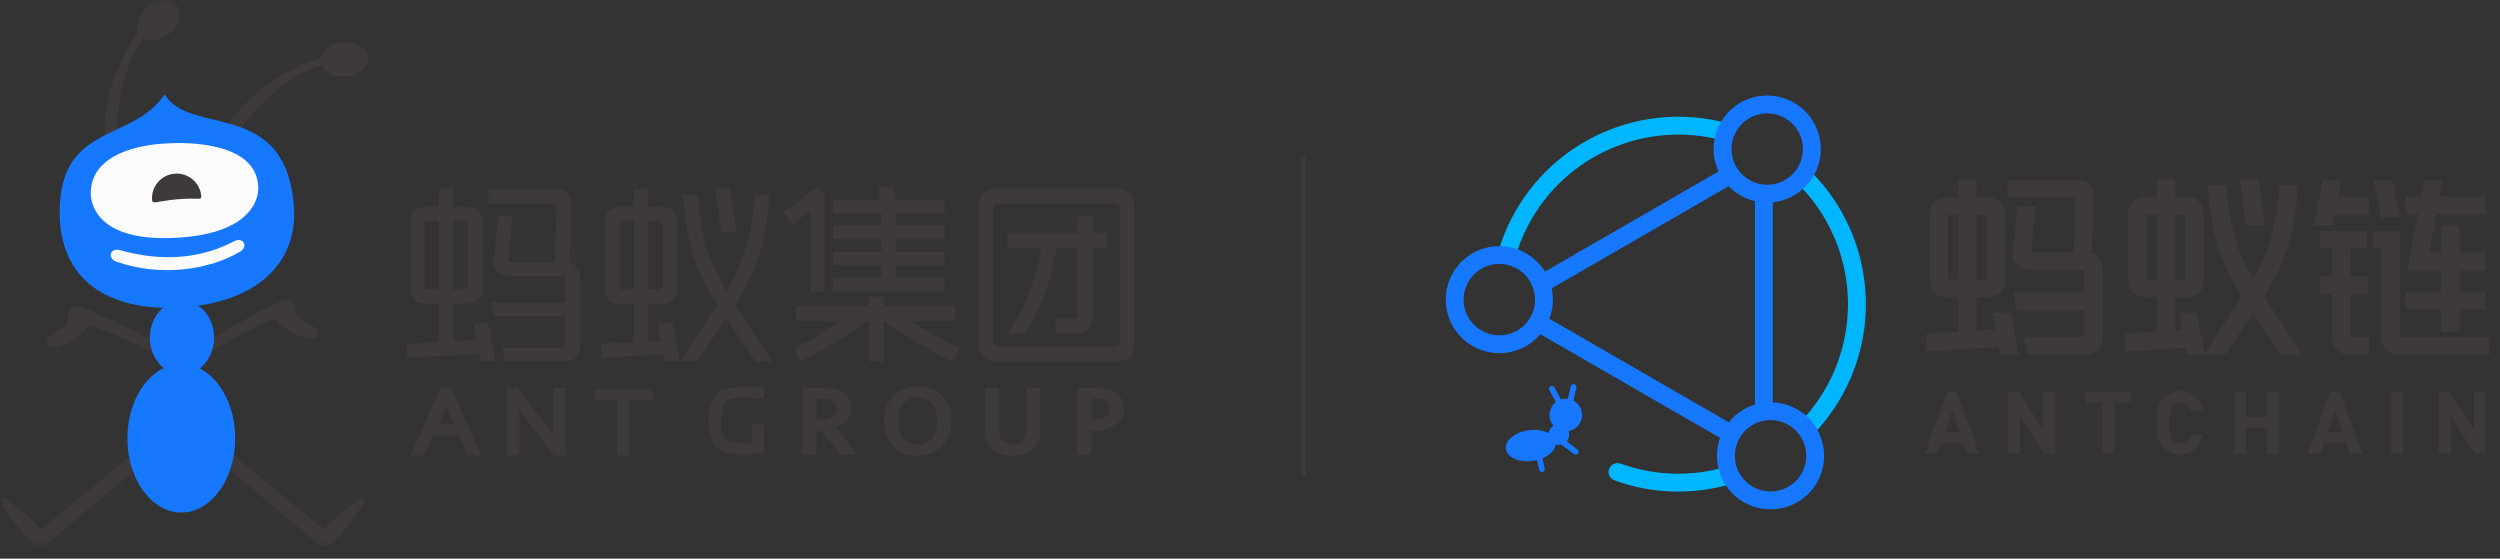 <?xml version="1.0" encoding="UTF-8"?>
<svg width="179px" height="40px" viewBox="0 0 179 40" version="1.1" xmlns="http://www.w3.org/2000/svg" xmlns:xlink="http://www.w3.org/1999/xlink">
    <rect x="0" y="0" width="179" height="40" fill="#333333" stroke="none"/>
    <title>浅底色组合</title>
    <defs>
        <polygon id="path-1" points="0 39.124 178.256 39.124 178.256 0 0 0"></polygon>
    </defs>
    <g id="控件" stroke="none" stroke-width="1" fill="none" fill-rule="evenodd">
        <g id="头部导航" transform="translate(0, -2)">
            <g id="浅底色组合" transform="translate(0, 2)">
                <path d="M149.773,18.138 L149.911,14.163 C149.911,13.721 149.8,13.414 149.561,13.196 C149.314,12.971 149.026,12.879 148.568,12.879 L143.734,12.879 L143.734,14.148 L148.439,14.148 C148.603,14.148 148.603,14.204 148.603,14.253 L148.466,18.062 L145.6,18.062 C145.508,18.062 145.459,18.043 145.444,18.026 C145.433,18.014 145.433,17.987 145.436,17.965 L145.756,14.762 L144.447,14.762 L144.127,18.031 C144.09,18.428 144.211,18.766 144.478,19.01 C144.728,19.238 145.006,19.328 145.47,19.328 L149.074,19.328 C149.239,19.328 149.239,19.39 149.239,19.44 L149.239,20.931 L144.143,20.931 L144.4,22.2 L149.243,22.2 L149.243,23.981 C149.243,24.122 149.192,24.134 149.121,24.134 L144.921,24.134 L145.191,25.402 L149.218,25.402 C149.676,25.402 149.993,25.295 150.215,25.067 C150.451,24.831 150.548,24.552 150.548,24.107 L150.548,19.345 C150.548,18.902 150.436,18.595 150.198,18.381 C150.078,18.268 149.941,18.189 149.773,18.138" id="Fill-1" fill="#3E3A39"></path>
                <path d="M140.21,20.016 L139.635,20.016 C139.47,20.016 139.47,19.956 139.47,19.903 L139.47,15.493 C139.47,15.44 139.47,15.38 139.635,15.38 L140.21,15.38 L140.21,20.016 Z M141.519,15.38 L142.094,15.38 C142.259,15.38 142.259,15.44 142.259,15.493 L142.259,19.903 C142.259,19.956 142.259,20.016 142.094,20.016 L141.519,20.016 L141.519,15.38 Z M142.642,22.391 L142.873,23.604 L141.519,23.681 L141.519,21.281 L142.224,21.281 C142.682,21.281 142.97,21.19 143.219,20.964 C143.456,20.743 143.567,20.436 143.567,19.998 L143.567,15.399 C143.567,14.96 143.456,14.653 143.218,14.431 C142.97,14.206 142.682,14.114 142.224,14.114 L141.519,14.114 L141.519,12.837 L140.21,12.837 L140.21,14.114 L139.504,14.114 C139.046,14.114 138.759,14.206 138.511,14.432 C138.273,14.65 138.162,14.957 138.162,15.399 L138.162,19.998 C138.162,20.44 138.273,20.747 138.511,20.964 C138.759,21.19 139.046,21.281 139.504,21.281 L140.21,21.281 L140.21,23.755 L137.92,23.884 L137.92,25.155 L143.113,24.861 L143.217,25.402 L144.541,25.402 L143.966,22.391 L142.642,22.391 Z" id="Fill-3" fill="#3E3A39"></path>
                <polygon id="Fill-5" fill="#3E3A39" points="162.183 16.163 161.72 12.836 160.367 12.836 160.831 16.163"></polygon>
                <path d="M154.428,20.016 L153.851,20.016 C153.686,20.016 153.686,19.953 153.686,19.903 L153.686,15.493 C153.686,15.44 153.686,15.38 153.851,15.38 L154.428,15.38 L154.428,20.016 Z M155.736,15.38 L156.313,15.38 C156.477,15.38 156.477,15.44 156.477,15.493 L156.477,19.903 C156.477,19.956 156.477,20.016 156.313,20.016 L155.736,20.016 L155.736,15.38 Z M163.364,18.885 C164.433,16.404 164.52,13.427 164.52,13.399 L164.52,13.262 L163.326,13.261 L163.191,13.262 L163.188,13.397 C163.188,13.423 163.084,16.15 162.149,18.319 C161.917,18.858 161.635,19.411 161.31,19.966 C160.985,19.411 160.703,18.858 160.471,18.319 C159.536,16.15 159.433,13.423 159.432,13.399 L159.432,13.261 L158.101,13.262 L158.101,13.399 C158.101,13.427 158.187,16.404 159.256,18.885 C159.586,19.65 160.007,20.44 160.507,21.234 L157.836,25.324 L157.276,22.391 L156.029,22.391 L156.269,23.648 L155.736,23.683 L155.736,21.281 L156.443,21.281 C156.901,21.281 157.188,21.19 157.436,20.964 C157.675,20.742 157.786,20.436 157.786,19.998 L157.786,15.399 C157.786,14.961 157.675,14.654 157.436,14.431 C157.188,14.206 156.9,14.114 156.443,14.114 L155.736,14.114 L155.736,12.837 L154.428,12.837 L154.428,14.114 L153.721,14.114 C153.264,14.114 152.977,14.206 152.728,14.432 C152.489,14.653 152.379,14.96 152.379,15.399 L152.379,19.998 C152.379,20.437 152.489,20.744 152.729,20.965 C152.976,21.19 153.264,21.281 153.721,21.281 L154.428,21.281 L154.428,23.756 L152.138,23.884 L152.138,25.155 L156.509,24.905 L156.604,25.402 L157.785,25.402 L157.851,25.402 L159.31,25.402 L159.351,25.342 C159.351,25.342 160.116,24.206 161.31,22.444 C162.504,24.206 163.269,25.342 163.269,25.342 L163.31,25.402 L164.835,25.402 L162.114,21.234 C162.614,20.441 163.034,19.651 163.364,18.885 L163.364,18.885 Z" id="Fill-7" fill="#3E3A39"></path>
                <path d="M171.921,24.143 C171.879,24.143 171.845,24.109 171.845,24.068 L171.845,16.55 L169.896,16.55 L169.896,17.794 L170.539,17.794 L170.539,24.242 C170.539,24.874 171.053,25.387 171.684,25.387 L178.256,25.387 L178.256,24.143 L171.921,24.143 Z" id="Fill-9" fill="#3E3A39"></path>
                <path d="M168.289,24.068 L168.289,21.043 L169.555,21.043 L169.555,19.799 L168.289,19.799 L168.289,17.794 L169.477,17.794 L169.477,16.55 L166.095,16.55 L166.095,17.794 L166.987,17.794 L166.987,19.799 L166.095,19.799 L166.095,21.043 L166.987,21.043 L166.987,24.242 C166.987,24.874 167.5,25.387 168.132,25.387 L169.633,25.387 L169.633,24.143 L168.365,24.143 C168.323,24.143 168.289,24.109 168.289,24.068" id="Fill-11" fill="#3E3A39"></path>
                <polygon id="Fill-13" fill="#3E3A39" points="171.792 15.575 171.282 12.903 169.957 12.903 170.467 15.575"></polygon>
                <polygon id="Fill-15" fill="#3E3A39" points="174.793 23.737 176.095 23.737 176.095 22.173 177.984 22.173 177.984 20.93 176.095 20.93 176.095 19.348 177.984 19.348 177.984 18.104 176.095 18.104 176.095 16.162 174.793 16.162 174.793 18.104 173.915 18.104 174.459 15.327 177.984 15.327 177.984 14.083 174.703 14.083 174.934 12.903 173.609 12.903 173.378 14.083 172.264 14.083 172.264 15.327 173.134 15.327 172.346 19.348 172.881 19.348 173.672 19.348 174.793 19.348 174.793 20.93 172.264 20.93 172.264 22.173 174.793 22.173"></polygon>
                <polygon id="Fill-17" fill="#3E3A39" points="167.171 15.326 169.617 15.326 169.617 14.082 167.412 14.082 167.64 12.903 166.315 12.903 165.683 16.166 167.008 16.166"></polygon>
                <path d="M123.638,8.813 C117.628,7.202 111.23,9.948 108.29,15.52 C107.878,16.3 107.547,17.112 107.298,17.944 C107.197,18.282 107.389,18.638 107.727,18.74 C108.065,18.841 108.421,18.649 108.523,18.311 C108.749,17.557 109.048,16.823 109.422,16.116 C112.081,11.075 117.871,8.589 123.306,10.047 C123.647,10.139 123.998,9.937 124.09,9.596 C124.181,9.255 123.979,8.905 123.638,8.813 M129.865,31.062 C129.904,31.021 129.943,30.98 129.982,30.939 C130.789,30.074 131.483,29.101 132.045,28.035 C134.798,22.817 133.804,16.466 129.714,12.338 C129.466,12.087 129.061,12.085 128.81,12.333 C128.559,12.582 128.557,12.986 128.805,13.237 C132.505,16.971 133.405,22.718 130.914,27.439 C130.404,28.404 129.777,29.285 129.046,30.067 C129.012,30.104 128.977,30.141 128.941,30.178 C128.697,30.433 128.706,30.837 128.961,31.082 C129.216,31.325 129.621,31.317 129.865,31.062 M115.597,34.395 C118.27,35.365 121.159,35.451 123.868,34.675 C123.913,34.662 123.959,34.649 124.004,34.635 C124.342,34.535 124.535,34.178 124.434,33.84 C124.333,33.502 123.977,33.31 123.638,33.411 C123.598,33.423 123.556,33.435 123.515,33.447 C121.064,34.149 118.451,34.072 116.033,33.194 C115.702,33.073 115.335,33.244 115.214,33.576 C115.094,33.908 115.265,34.274 115.597,34.395" id="Fill-19" fill="#00B7FF"></path>
                <path d="M110.711,20.867 L124.25,13.057 L123.61,11.95 L110.072,19.761 L110.711,20.867 Z M124.25,30.507 L110.547,22.602 L109.908,23.709 L123.61,31.614 L124.25,30.507 Z M125.653,13.961 L125.653,29.533 L126.932,29.533 L126.932,13.961 L125.653,13.961 Z" id="Fill-21" fill="#1677FF"></path>
                <path d="M125.254,12.886 C126.477,13.592 128.041,13.173 128.747,11.951 C129.454,10.728 129.035,9.165 127.811,8.459 C126.588,7.754 125.024,8.173 124.318,9.395 C123.611,10.617 124.03,12.18 125.254,12.886 M124.614,13.992 C122.78,12.934 122.151,10.589 123.21,8.756 C124.269,6.922 126.616,6.294 128.451,7.353 C130.286,8.411 130.914,10.756 129.855,12.589 C128.795,14.423 126.449,15.051 124.614,13.992" id="Fill-23" fill="#1677FF"></path>
                <path d="M106.073,23.667 C107.296,24.373 108.86,23.954 109.566,22.732 C110.272,21.51 109.853,19.947 108.63,19.241 C107.407,18.536 105.843,18.954 105.136,20.176 C104.43,21.399 104.849,22.962 106.073,23.667 M105.433,24.774 C103.598,23.716 102.97,21.371 104.029,19.537 C105.088,17.704 107.435,17.076 109.269,18.135 C111.104,19.193 111.733,21.538 110.674,23.371 C109.614,25.204 107.268,25.833 105.433,24.774" id="Fill-25" fill="#1677FF"></path>
                <path d="M125.494,34.849 C126.717,35.554 128.281,35.135 128.987,33.913 C129.693,32.691 129.274,31.128 128.051,30.422 C126.828,29.716 125.264,30.135 124.557,31.357 C123.851,32.58 124.27,34.143 125.494,34.849 M124.854,35.955 C123.019,34.897 122.391,32.552 123.45,30.718 C124.509,28.885 126.856,28.257 128.69,29.315 C130.525,30.374 131.154,32.719 130.095,34.552 C129.035,36.386 126.689,37.014 124.854,35.955" id="Fill-27" fill="#1677FF"></path>
                <path d="M109.445,30.804 C109.997,30.727 110.512,30.813 110.873,31.01 C110.874,31.002 110.875,30.995 110.876,30.986 C110.916,30.765 111.052,30.584 111.232,30.478 C111.008,30.22 110.898,29.867 110.964,29.505 C111.017,29.209 111.179,28.961 111.399,28.791 L110.933,27.929 C110.879,27.829 110.916,27.703 111.017,27.649 C111.117,27.595 111.243,27.632 111.297,27.733 L111.766,28.6 C111.921,28.551 112.089,28.535 112.26,28.558 L112.465,27.66 C112.491,27.549 112.603,27.479 112.713,27.505 C112.825,27.53 112.894,27.641 112.869,27.752 L112.656,28.681 C113.094,28.912 113.352,29.408 113.259,29.921 C113.169,30.417 112.776,30.782 112.306,30.862 C112.35,30.982 112.365,31.116 112.34,31.251 C112.316,31.386 112.256,31.505 112.173,31.602 L112.944,32.182 C113.035,32.25 113.053,32.38 112.985,32.471 C112.936,32.536 112.857,32.564 112.782,32.551 C112.751,32.545 112.722,32.533 112.695,32.513 L111.797,31.838 C111.695,31.865 111.586,31.871 111.476,31.851 C111.442,31.845 111.41,31.836 111.379,31.826 C111.335,32.218 110.972,32.589 110.438,32.812 L110.607,33.538 C110.633,33.65 110.564,33.761 110.452,33.787 C110.424,33.793 110.396,33.794 110.369,33.789 C110.29,33.775 110.223,33.715 110.204,33.632 L110.043,32.941 C109.949,32.964 109.852,32.984 109.752,32.998 C108.769,33.136 107.904,32.757 107.819,32.151 C107.734,31.545 108.461,30.942 109.445,30.804" id="Fill-29" fill="#1677FF"></path>
                <mask id="mask-2" fill="white">
                    <use xlink:href="#path-1"></use>
                </mask>
                <g id="Clip-32"></g>
                <polygon id="Fill-31" fill="#3E3A39" mask="url(#mask-2)" points="93.167 34.069 93.496 34.069 93.496 11.261 93.167 11.261"></polygon>
                <path d="M19.382,14.792 C19.382,17.967 16.3,20.542 12.498,20.542 C8.696,20.542 5.614,17.967 5.614,14.792 C5.614,11.617 8.696,9.043 12.498,9.043 C16.3,9.043 19.382,11.617 19.382,14.792" id="Fill-33" fill="#FBFBFB" mask="url(#mask-2)"></path>
                <path d="M16.051,32.028 C16.051,32.028 20.39,35.632 22.923,37.695 C22.923,37.695 23.188,37.901 23.365,37.695 C23.365,37.695 25.605,35.544 26.076,35.632 C26.076,35.632 26.214,35.613 26.017,36.016 C26.017,36.016 25.556,36.978 23.865,38.844 C23.865,38.844 23.326,39.433 22.717,38.903 C22.717,38.903 15.699,33 15.404,32.764 C15.404,32.764 15.012,32.411 15.326,32.018 C15.326,32.018 15.621,31.704 16.051,32.028" id="Fill-34" fill="#3E3A39" mask="url(#mask-2)"></path>
                <path d="M10.072,32.028 C10.072,32.028 5.734,35.632 3.199,37.695 C3.199,37.695 2.935,37.901 2.758,37.695 C2.758,37.695 0.519,35.544 0.047,35.632 C0.047,35.632 -0.091,35.613 0.105,36.016 C0.105,36.016 0.567,36.978 2.257,38.844 C2.257,38.844 2.797,39.433 3.406,38.903 C3.406,38.903 10.424,33 10.719,32.764 C10.719,32.764 11.111,32.411 10.797,32.018 C10.797,32.018 10.502,31.704 10.072,32.028" id="Fill-35" fill="#3E3A39" mask="url(#mask-2)"></path>
                <path d="M15.136,25.21 C15.136,25.21 15.625,24.713 19.489,22.858 C19.489,22.858 19.685,22.752 19.805,22.937 C19.805,22.937 21.007,24.302 22.416,24.232 C22.416,24.232 22.655,24.217 22.761,23.951 C22.948,23.482 21.661,22.93 21.661,22.93 C21.057,22.663 21.135,22.087 21.135,22.087 C21.173,21.716 20.917,21.512 20.917,21.512 C20.461,21.148 18.94,22.118 18.94,22.118 C16.643,23.344 14.763,24.44 14.763,24.44 C14.763,24.44 14.244,24.683 14.456,25.092 C14.456,25.092 14.618,25.463 15.136,25.21" id="Fill-36" fill="#3E3A39" mask="url(#mask-2)"></path>
                <path d="M11.076,25.372 C11.076,25.372 10.555,24.907 6.582,23.3 C6.582,23.3 6.38,23.207 6.273,23.399 C6.273,23.399 5.158,24.838 3.748,24.857 C3.748,24.857 3.509,24.857 3.385,24.598 C3.169,24.142 4.419,23.509 4.419,23.509 C5.005,23.205 4.89,22.634 4.89,22.634 C4.829,22.266 5.071,22.046 5.071,22.046 C5.503,21.655 7.083,22.527 7.083,22.527 C9.454,23.605 11.399,24.579 11.399,24.579 C11.399,24.579 11.932,24.79 11.747,25.212 C11.747,25.212 11.608,25.592 11.076,25.372" id="Fill-37" fill="#3E3A39" mask="url(#mask-2)"></path>
                <path d="M16.841,31.381 C16.841,34.315 15.113,36.694 12.981,36.694 C10.849,36.694 9.121,34.315 9.121,31.381 C9.121,28.446 10.849,26.067 12.981,26.067 C15.113,26.067 16.841,28.446 16.841,31.381" id="Fill-38" fill="#1677FF" mask="url(#mask-2)"></path>
                <path d="M15.328,24.171 C15.328,25.631 14.3,26.814 13.03,26.814 C11.761,26.814 10.732,25.631 10.732,24.171 C10.732,22.712 11.761,21.53 13.03,21.53 C14.3,21.53 15.328,22.712 15.328,24.171" id="Fill-39" fill="#1677FF" mask="url(#mask-2)"></path>
                <path d="M7.498,10.522 C7.376,8.719 7.594,5.419 10.065,2.096 L10.364,2.565 C10.364,2.565 8.255,5.207 8.395,9.764 C8.409,10.201 7.558,11.399 7.498,10.522" id="Fill-40" fill="#3E3A39" mask="url(#mask-2)"></path>
                <path d="M12.618,0.347 C13.061,0.865 12.843,1.78 12.133,2.388 C11.421,2.996 10.485,3.069 10.041,2.549 C9.597,2.03 9.814,1.116 10.526,0.508 C11.237,-0.1 12.173,-0.173 12.618,0.347" id="Fill-41" fill="#3E3A39" mask="url(#mask-2)"></path>
                <path d="M15.389,10.532 C15.389,10.532 17.265,5.836 23.162,4.074 L23.121,4.628 C23.121,4.628 19.195,5.656 16.509,10.376 L15.389,10.532 Z" id="Fill-42" fill="#3E3A39" mask="url(#mask-2)"></path>
                <path d="M26.349,4.15 C26.394,4.832 25.674,5.434 24.74,5.497 C23.806,5.558 23.012,5.056 22.967,4.374 C22.922,3.693 23.642,3.091 24.576,3.028 C25.509,2.966 26.304,3.469 26.349,4.15" id="Fill-43" fill="#3E3A39" mask="url(#mask-2)"></path>
                <path d="M12.507,12.435 C11.533,12.515 10.808,13.369 10.887,14.343 C10.887,14.343 10.892,14.506 11.125,14.487 C11.357,14.468 12.624,14.159 14.248,14.232 C14.424,14.219 14.413,14.056 14.413,14.056 C14.335,13.081 13.48,12.356 12.507,12.435" id="Fill-44" fill="#3E3A39" mask="url(#mask-2)"></path>
                <path d="M12.49,17.033 C6.156,17.332 6.5,13.738 6.5,13.738 C6.604,10.282 12.066,10.266 12.066,10.266 C12.066,10.266 18.442,9.757 18.49,13.451 C18.49,13.451 18.778,16.744 12.49,17.033 M17.211,18.006 C15.092,19.284 11.546,19.886 8.284,18.718 C7.716,18.515 7.841,17.698 8.618,17.916 C10.808,18.53 13.786,18.829 16.743,17.285 C17.437,16.922 17.783,17.661 17.211,18.006 M21.036,14.667 C20.38,7.01 13.589,9.798 11.782,6.749 C9.58,10.119 4.537,8.83 4.281,14.733 C4.042,20.238 8.012,22.284 12.834,22.022 C18.302,21.725 21.397,18.874 21.036,14.667" id="Fill-45" fill="#1677FF" mask="url(#mask-2)"></path>
                <polygon id="Fill-46" fill="#3E3A39" mask="url(#mask-2)" points="52.719 16.592 52.292 13.523 51.209 13.523 51.638 16.592"></polygon>
                <path d="M40.763,18.822 L40.906,14.718 C40.906,14.316 40.809,14.039 40.599,13.848 C40.376,13.644 40.121,13.565 39.693,13.565 L34.969,13.565 L34.969,14.565 L39.564,14.565 C39.764,14.565 39.866,14.647 39.866,14.813 L39.724,18.779 L36.708,18.779 C36.506,18.779 36.384,18.705 36.405,18.529 L36.712,15.459 L35.674,15.459 L35.364,18.623 C35.326,19.019 35.462,19.3 35.673,19.492 C35.896,19.696 36.148,19.775 36.577,19.775 L40.202,19.775 C40.403,19.775 40.507,19.86 40.507,20.027 L40.507,21.665 L35.176,21.665 L35.378,22.665 L40.51,22.665 L40.51,24.594 C40.51,24.789 40.422,24.886 40.249,24.886 L35.961,24.886 L36.173,25.886 L40.347,25.886 C40.767,25.886 41.053,25.793 41.252,25.589 C41.464,25.377 41.546,25.132 41.546,24.721 L41.546,19.931 C41.546,19.529 41.449,19.252 41.238,19.062 C41.105,18.937 40.953,18.865 40.763,18.822" id="Fill-47" fill="#3E3A39" mask="url(#mask-2)"></path>
                <path d="M31.424,20.745 L30.708,20.745 C30.505,20.745 30.403,20.658 30.403,20.492 L30.403,16.056 C30.403,15.89 30.505,15.805 30.708,15.805 L31.424,15.805 L31.424,20.745 Z M32.464,15.805 L33.181,15.805 C33.384,15.805 33.485,15.89 33.485,16.056 L33.485,20.492 C33.485,20.658 33.384,20.745 33.181,20.745 L32.464,20.745 L32.464,15.805 Z M33.899,23.134 L34.13,24.345 L32.464,24.439 L32.464,21.741 L33.312,21.741 C33.741,21.741 33.995,21.661 34.218,21.458 C34.427,21.264 34.524,20.988 34.524,20.588 L34.524,15.961 C34.524,15.56 34.427,15.284 34.218,15.091 C33.995,14.887 33.741,14.808 33.312,14.808 L32.464,14.808 L32.464,13.523 L31.424,13.523 L31.424,14.808 L30.576,14.808 C30.148,14.808 29.894,14.887 29.67,15.091 C29.461,15.283 29.364,15.559 29.364,15.961 L29.364,20.588 C29.364,20.99 29.461,21.266 29.67,21.458 C29.894,21.661 30.148,21.741 30.576,21.741 L31.424,21.741 L31.424,24.496 L31.426,24.497 L29.12,24.628 L29.12,25.629 L34.319,25.335 L34.424,25.886 L35.476,25.886 L34.95,23.134 L33.899,23.134 Z" id="Fill-48" fill="#3E3A39" mask="url(#mask-2)"></path>
                <path d="M53.939,19.414 C54.984,16.987 55.089,14.074 55.089,13.95 L54.027,13.95 C54.027,13.978 53.92,16.751 52.97,18.954 C52.687,19.613 52.353,20.24 51.999,20.826 C51.646,20.24 51.313,19.613 51.028,18.954 C50.079,16.751 49.972,13.978 49.972,13.95 L48.909,13.95 C48.909,14.074 49.015,16.987 50.06,19.414 C50.435,20.284 50.886,21.094 51.356,21.832 C50.015,23.885 48.709,25.886 48.709,25.886 L49.914,25.886 C49.914,25.886 50.733,24.671 51.999,22.802 C53.266,24.671 54.085,25.886 54.085,25.886 L55.29,25.886 C55.29,25.886 53.984,23.885 52.643,21.832 C53.113,21.094 53.563,20.284 53.939,19.414" id="Fill-49" fill="#3E3A39" mask="url(#mask-2)"></path>
                <path d="M45.371,20.745 L44.653,20.745 C44.452,20.745 44.349,20.658 44.349,20.492 L44.349,16.056 C44.349,15.89 44.452,15.805 44.653,15.805 L45.371,15.805 L45.371,20.745 Z M46.411,15.805 L47.13,15.805 C47.332,15.805 47.433,15.89 47.433,16.056 L47.433,20.492 C47.433,20.658 47.332,20.745 47.13,20.745 L46.411,20.745 L46.411,15.805 Z M47.09,23.134 L47.329,24.389 L46.411,24.44 L46.411,21.741 L47.26,21.741 C47.688,21.741 47.942,21.661 48.165,21.458 C48.374,21.264 48.473,20.988 48.473,20.588 L48.473,15.961 C48.473,15.56 48.374,15.284 48.165,15.091 C47.942,14.887 47.688,14.808 47.26,14.808 L46.411,14.808 L46.411,13.523 L45.371,13.523 L45.371,14.808 L44.523,14.808 C44.095,14.808 43.841,14.887 43.617,15.091 C43.409,15.283 43.31,15.559 43.31,15.961 L43.31,20.588 C43.31,20.99 43.409,21.266 43.617,21.458 C43.841,21.661 44.095,21.741 44.523,21.741 L45.371,21.741 L45.371,24.499 L43.068,24.628 L43.068,25.629 L47.518,25.379 L47.615,25.886 L48.666,25.886 L48.141,23.134 L47.09,23.134 Z" id="Fill-50" fill="#3E3A39" mask="url(#mask-2)"></path>
                <path d="M57.995,20.874 L59.045,20.874 L59.045,14.05 C59.045,13.852 58.932,13.67 58.754,13.581 C58.577,13.492 58.364,13.511 58.205,13.63 L56.106,15.205 L56.735,16.045 L57.995,15.1 L57.995,20.874 Z" id="Fill-51" fill="#3E3A39" mask="url(#mask-2)"></path>
                <polygon id="Fill-52" fill="#3E3A39" mask="url(#mask-2)" points="67.639 19.856 64.162 19.856 64.162 18.982 67.639 18.982 67.639 17.998 64.162 17.998 64.162 17.123 67.639 17.123 67.639 16.139 64.162 16.139 64.162 15.264 67.639 15.264 67.639 14.28 64.052 14.28 63.942 13.394 62.884 13.394 62.994 14.28 59.635 14.28 59.635 15.264 63.112 15.264 63.112 16.139 59.635 16.139 59.635 17.123 63.112 17.123 63.112 17.998 59.635 17.998 59.635 18.982 63.112 18.982 63.112 19.856 59.635 19.856 59.635 20.841 67.639 20.841"></polygon>
                <path d="M80.17,24.54 C80.17,24.688 80.048,24.81 79.9,24.81 L71.386,24.81 C71.238,24.81 71.116,24.688 71.116,24.54 L71.116,14.845 C71.116,14.697 71.238,14.575 71.386,14.575 L79.9,14.575 C80.048,14.575 80.17,14.697 80.17,14.845 L80.17,24.54 Z M80.119,13.526 L71.167,13.526 C70.56,13.526 70.066,14.019 70.066,14.626 L70.066,24.759 C70.066,25.366 70.56,25.86 71.167,25.86 L80.119,25.86 C80.726,25.86 81.22,25.366 81.22,24.759 L81.22,14.626 C81.22,14.019 80.726,13.526 80.119,13.526 L80.119,13.526 Z" id="Fill-53" fill="#3E3A39" mask="url(#mask-2)"></path>
                <path d="M78.231,15.494 L77.181,15.494 L77.181,16.68 L72.142,16.68 L72.142,17.73 L74.572,17.73 C74.353,18.982 73.686,21.95 72.056,23.891 L73.372,23.891 C74.881,21.69 75.46,18.844 75.639,17.73 L77.181,17.73 L77.181,22.577 C77.181,22.722 77.063,22.84 76.919,22.84 L75.575,22.84 L75.575,23.89 L77.163,23.89 C77.753,23.89 78.231,23.411 78.231,22.822 L78.231,17.73 L79.252,17.73 L79.252,16.68 L78.231,16.68 L78.231,15.494 Z" id="Fill-54" fill="#3E3A39" mask="url(#mask-2)"></path>
                <path d="M68.361,22.963 L68.361,21.913 L63.27,21.913 L63.27,21.257 L62.22,21.257 L62.22,21.913 L56.987,21.913 L56.987,22.963 L60.238,22.963 C59.023,23.781 57.699,24.584 56.882,24.911 L57.271,25.886 C58.634,25.341 60.911,23.805 62.072,22.963 L62.22,22.963 L62.22,25.886 L63.27,25.886 L63.27,22.963 L63.275,22.963 C64.542,23.9 66.971,25.355 68.297,25.886 L68.687,24.911 C67.8,24.557 66.337,23.728 65.14,22.963 L68.361,22.963 Z" id="Fill-55" fill="#3E3A39" mask="url(#mask-2)"></path>
                <path d="M59.6,29.832 C59.389,29.966 59.11,30.034 58.765,30.034 L58.463,30.034 L58.463,28.537 L58.88,28.537 C59.187,28.537 59.437,28.592 59.629,28.702 C59.821,28.813 59.917,28.99 59.917,29.235 C59.917,29.499 59.811,29.698 59.6,29.832 M60.636,30.073 C60.828,29.84 60.924,29.554 60.924,29.213 C60.924,28.968 60.874,28.755 60.773,28.572 C60.672,28.39 60.532,28.238 60.352,28.116 C60.172,27.993 59.957,27.902 59.708,27.842 C59.458,27.782 59.185,27.752 58.888,27.752 L57.455,27.752 L57.455,32.545 L58.463,32.545 L58.463,30.796 L58.787,30.796 L60.176,32.545 L61.428,32.545 L59.809,30.609 C60.169,30.485 60.444,30.306 60.636,30.073" id="Fill-56" fill="#3E3A39" mask="url(#mask-2)"></path>
                <path d="M67.024,30.818 C66.967,31.024 66.879,31.203 66.762,31.354 C66.644,31.506 66.498,31.624 66.323,31.71 C66.148,31.797 65.942,31.84 65.707,31.84 C65.472,31.84 65.267,31.797 65.092,31.71 C64.917,31.624 64.771,31.506 64.653,31.354 C64.535,31.203 64.448,31.024 64.39,30.818 C64.333,30.612 64.304,30.389 64.304,30.149 C64.304,29.909 64.333,29.686 64.39,29.48 C64.448,29.273 64.535,29.094 64.653,28.943 C64.771,28.792 64.917,28.673 65.092,28.587 C65.267,28.501 65.472,28.457 65.707,28.457 C65.942,28.457 66.148,28.501 66.323,28.587 C66.498,28.673 66.644,28.792 66.762,28.943 C66.879,29.094 66.967,29.273 67.024,29.48 C67.082,29.686 67.111,29.909 67.111,30.149 C67.111,30.389 67.082,30.612 67.024,30.818 M67.489,28.4 C67.285,28.174 67.033,27.996 66.733,27.864 C66.433,27.732 66.091,27.666 65.707,27.666 C65.324,27.666 64.982,27.732 64.682,27.864 C64.382,27.996 64.129,28.174 63.923,28.4 C63.716,28.625 63.56,28.889 63.455,29.192 C63.349,29.494 63.296,29.813 63.296,30.149 C63.296,30.489 63.349,30.81 63.455,31.11 C63.56,31.409 63.716,31.672 63.923,31.898 C64.129,32.123 64.382,32.302 64.682,32.434 C64.982,32.566 65.324,32.632 65.707,32.632 C66.091,32.632 66.433,32.566 66.733,32.434 C67.033,32.302 67.285,32.123 67.489,31.898 C67.693,31.672 67.849,31.409 67.957,31.11 C68.064,30.81 68.119,30.489 68.119,30.149 C68.119,29.813 68.064,29.494 67.957,29.192 C67.849,28.889 67.693,28.625 67.489,28.4" id="Fill-57" fill="#3E3A39" mask="url(#mask-2)"></path>
                <path d="M73.485,30.867 C73.485,31.169 73.403,31.406 73.24,31.577 C73.077,31.748 72.834,31.833 72.513,31.833 C72.192,31.833 71.949,31.748 71.786,31.577 C71.623,31.406 71.542,31.169 71.542,30.867 L71.542,27.752 L70.534,27.752 L70.534,30.818 C70.534,31.092 70.579,31.34 70.671,31.563 C70.762,31.786 70.891,31.977 71.059,32.135 C71.227,32.293 71.433,32.416 71.678,32.502 C71.923,32.588 72.201,32.632 72.513,32.632 C72.82,32.632 73.097,32.588 73.344,32.502 C73.591,32.416 73.799,32.293 73.967,32.135 C74.135,31.977 74.264,31.786 74.356,31.563 C74.447,31.34 74.492,31.092 74.492,30.818 L74.492,27.752 L73.485,27.752 L73.485,30.867 Z" id="Fill-58" fill="#3E3A39" mask="url(#mask-2)"></path>
                <path d="M79.182,29.861 C78.99,29.99 78.726,30.055 78.39,30.055 L78.146,30.055 L78.146,28.537 L78.44,28.537 C78.757,28.537 79.008,28.596 79.193,28.713 C79.377,28.831 79.47,29.014 79.47,29.263 C79.47,29.532 79.374,29.731 79.182,29.861 M79.894,28.119 C79.712,27.995 79.497,27.902 79.25,27.842 C79.003,27.782 78.736,27.752 78.448,27.752 L77.138,27.752 L77.138,32.545 L78.146,32.545 L78.146,30.84 L78.34,30.84 C78.637,30.84 78.917,30.807 79.178,30.743 C79.44,30.678 79.666,30.579 79.859,30.447 C80.05,30.316 80.201,30.151 80.312,29.954 C80.422,29.758 80.477,29.527 80.477,29.263 C80.477,29.004 80.426,28.78 80.322,28.59 C80.22,28.401 80.077,28.244 79.894,28.119" id="Fill-59" fill="#3E3A39" mask="url(#mask-2)"></path>
                <path d="M53.823,31.727 C53.614,31.736 53.393,31.742 53.215,31.742 C52.45,31.742 52.013,31.623 51.877,31.377 C51.718,31.077 51.629,30.636 51.629,30.136 C51.629,29.686 51.708,29.252 51.841,28.939 C51.996,28.612 52.432,28.455 53.184,28.455 C53.473,28.455 53.951,28.471 54.313,28.501 L54.705,28.528 L54.702,27.74 L54.394,27.725 C53.991,27.695 53.506,27.682 53.184,27.682 C52.43,27.682 51.384,27.78 51.002,28.648 C50.82,29.04 50.719,29.567 50.719,30.136 C50.719,30.68 50.856,31.298 51.065,31.706 C51.361,32.262 52.043,32.519 53.215,32.519 C53.523,32.519 53.999,32.5 54.291,32.482 L54.707,32.467 L54.707,32.43 L54.707,32.43 L54.707,30.368 L53.823,30.368 L53.823,31.727 Z" id="Fill-60" fill="#3E3A39" mask="url(#mask-2)"></path>
                <path d="M31.382,30.374 L31.399,30.34 C31.592,29.914 31.756,29.557 31.917,29.193 L31.94,29.143 L32.493,30.374 L31.382,30.374 Z M31.589,27.75 L29.397,32.6 L30.361,32.6 L31.022,31.156 L32.843,31.156 L33.483,32.6 L34.443,32.6 L32.289,27.75 L31.589,27.75 Z" id="Fill-61" fill="#3E3A39" mask="url(#mask-2)"></path>
                <path d="M39.625,27.95 C39.625,28.493 39.623,29.081 39.618,29.794 C39.618,30.208 39.617,30.623 39.616,31.038 L39.616,31.111 L37.024,27.756 L36.281,27.756 L36.281,32.6 L37.192,32.6 L37.184,29.941 C37.184,29.77 37.182,29.603 37.182,29.433 L37.182,29.36 L37.228,29.418 L39.691,32.6 L40.524,32.6 L40.524,27.776 L39.625,27.776 L39.625,27.95 Z" id="Fill-62" fill="#3E3A39" mask="url(#mask-2)"></path>
                <polygon id="Fill-63" fill="#3E3A39" mask="url(#mask-2)" points="42.572 28.654 44.191 28.654 44.191 32.606 45.089 32.606 45.089 28.654 46.743 28.654 46.743 27.878 42.572 27.878"></polygon>
                <path d="M139.783,29.358 L139.222,30.971 L140.325,30.971 L139.783,29.358 Z M140.817,32.485 L140.555,31.7 L138.98,31.7 L138.712,32.485 L137.809,32.485 L139.422,28.05 L140.1,28.05 L141.72,32.485 L140.817,32.485 Z" id="Fill-64" fill="#3E3A39" mask="url(#mask-2)"></path>
                <polygon id="Fill-65" fill="#3E3A39" mask="url(#mask-2)" points="146.385 32.485 144.628 29.763 144.628 32.485 143.763 32.485 143.763 28.05 144.535 28.05 146.291 30.765 146.291 28.05 147.157 28.05 147.157 32.485"></polygon>
                <polygon id="Fill-66" fill="#3E3A39" mask="url(#mask-2)" points="151.379 28.822 151.379 32.485 150.514 32.485 150.514 28.822 149.355 28.822 149.355 28.05 152.538 28.05 152.538 28.822"></polygon>
                <path d="M156.094,32.522 C155.621,32.522 155.222,32.36 154.898,32.036 C154.705,31.843 154.587,31.619 154.537,31.37 C154.487,31.12 154.462,30.753 154.462,30.267 C154.462,29.782 154.487,29.414 154.537,29.165 C154.587,28.909 154.705,28.692 154.898,28.499 C155.222,28.175 155.621,28.013 156.094,28.013 C156.947,28.013 157.576,28.511 157.726,29.414 L156.848,29.414 C156.754,29.034 156.518,28.785 156.1,28.785 C155.863,28.785 155.677,28.86 155.546,29.016 C155.365,29.209 155.328,29.408 155.328,30.267 C155.328,31.127 155.365,31.326 155.546,31.519 C155.677,31.675 155.863,31.75 156.1,31.75 C156.518,31.75 156.754,31.501 156.848,31.12 L157.726,31.12 C157.576,32.024 156.941,32.522 156.094,32.522" id="Fill-67" fill="#3E3A39" mask="url(#mask-2)"></path>
                <polygon id="Fill-68" fill="#3E3A39" mask="url(#mask-2)" points="162.334 32.485 162.334 30.628 160.833 30.628 160.833 32.485 159.968 32.485 159.968 28.05 160.833 28.05 160.833 29.862 162.334 29.862 162.334 28.05 163.2 28.05 163.2 32.485"></polygon>
                <path d="M167.217,29.358 L166.656,30.971 L167.759,30.971 L167.217,29.358 Z M168.251,32.485 L167.989,31.7 L166.414,31.7 L166.146,32.485 L165.243,32.485 L166.856,28.05 L167.535,28.05 L169.154,32.485 L168.251,32.485 Z" id="Fill-69" fill="#3E3A39" mask="url(#mask-2)"></path>
                <polygon id="Fill-70" fill="#3E3A39" mask="url(#mask-2)" points="171.197 32.485 172.062 32.485 172.062 28.05 171.197 28.05"></polygon>
                <polygon id="Fill-71" fill="#3E3A39" mask="url(#mask-2)" points="177.213 32.485 175.456 29.763 175.456 32.485 174.591 32.485 174.591 28.05 175.363 28.05 177.119 30.765 177.119 28.05 177.985 28.05 177.985 32.485"></polygon>
            </g>
        </g>
    </g>
</svg>